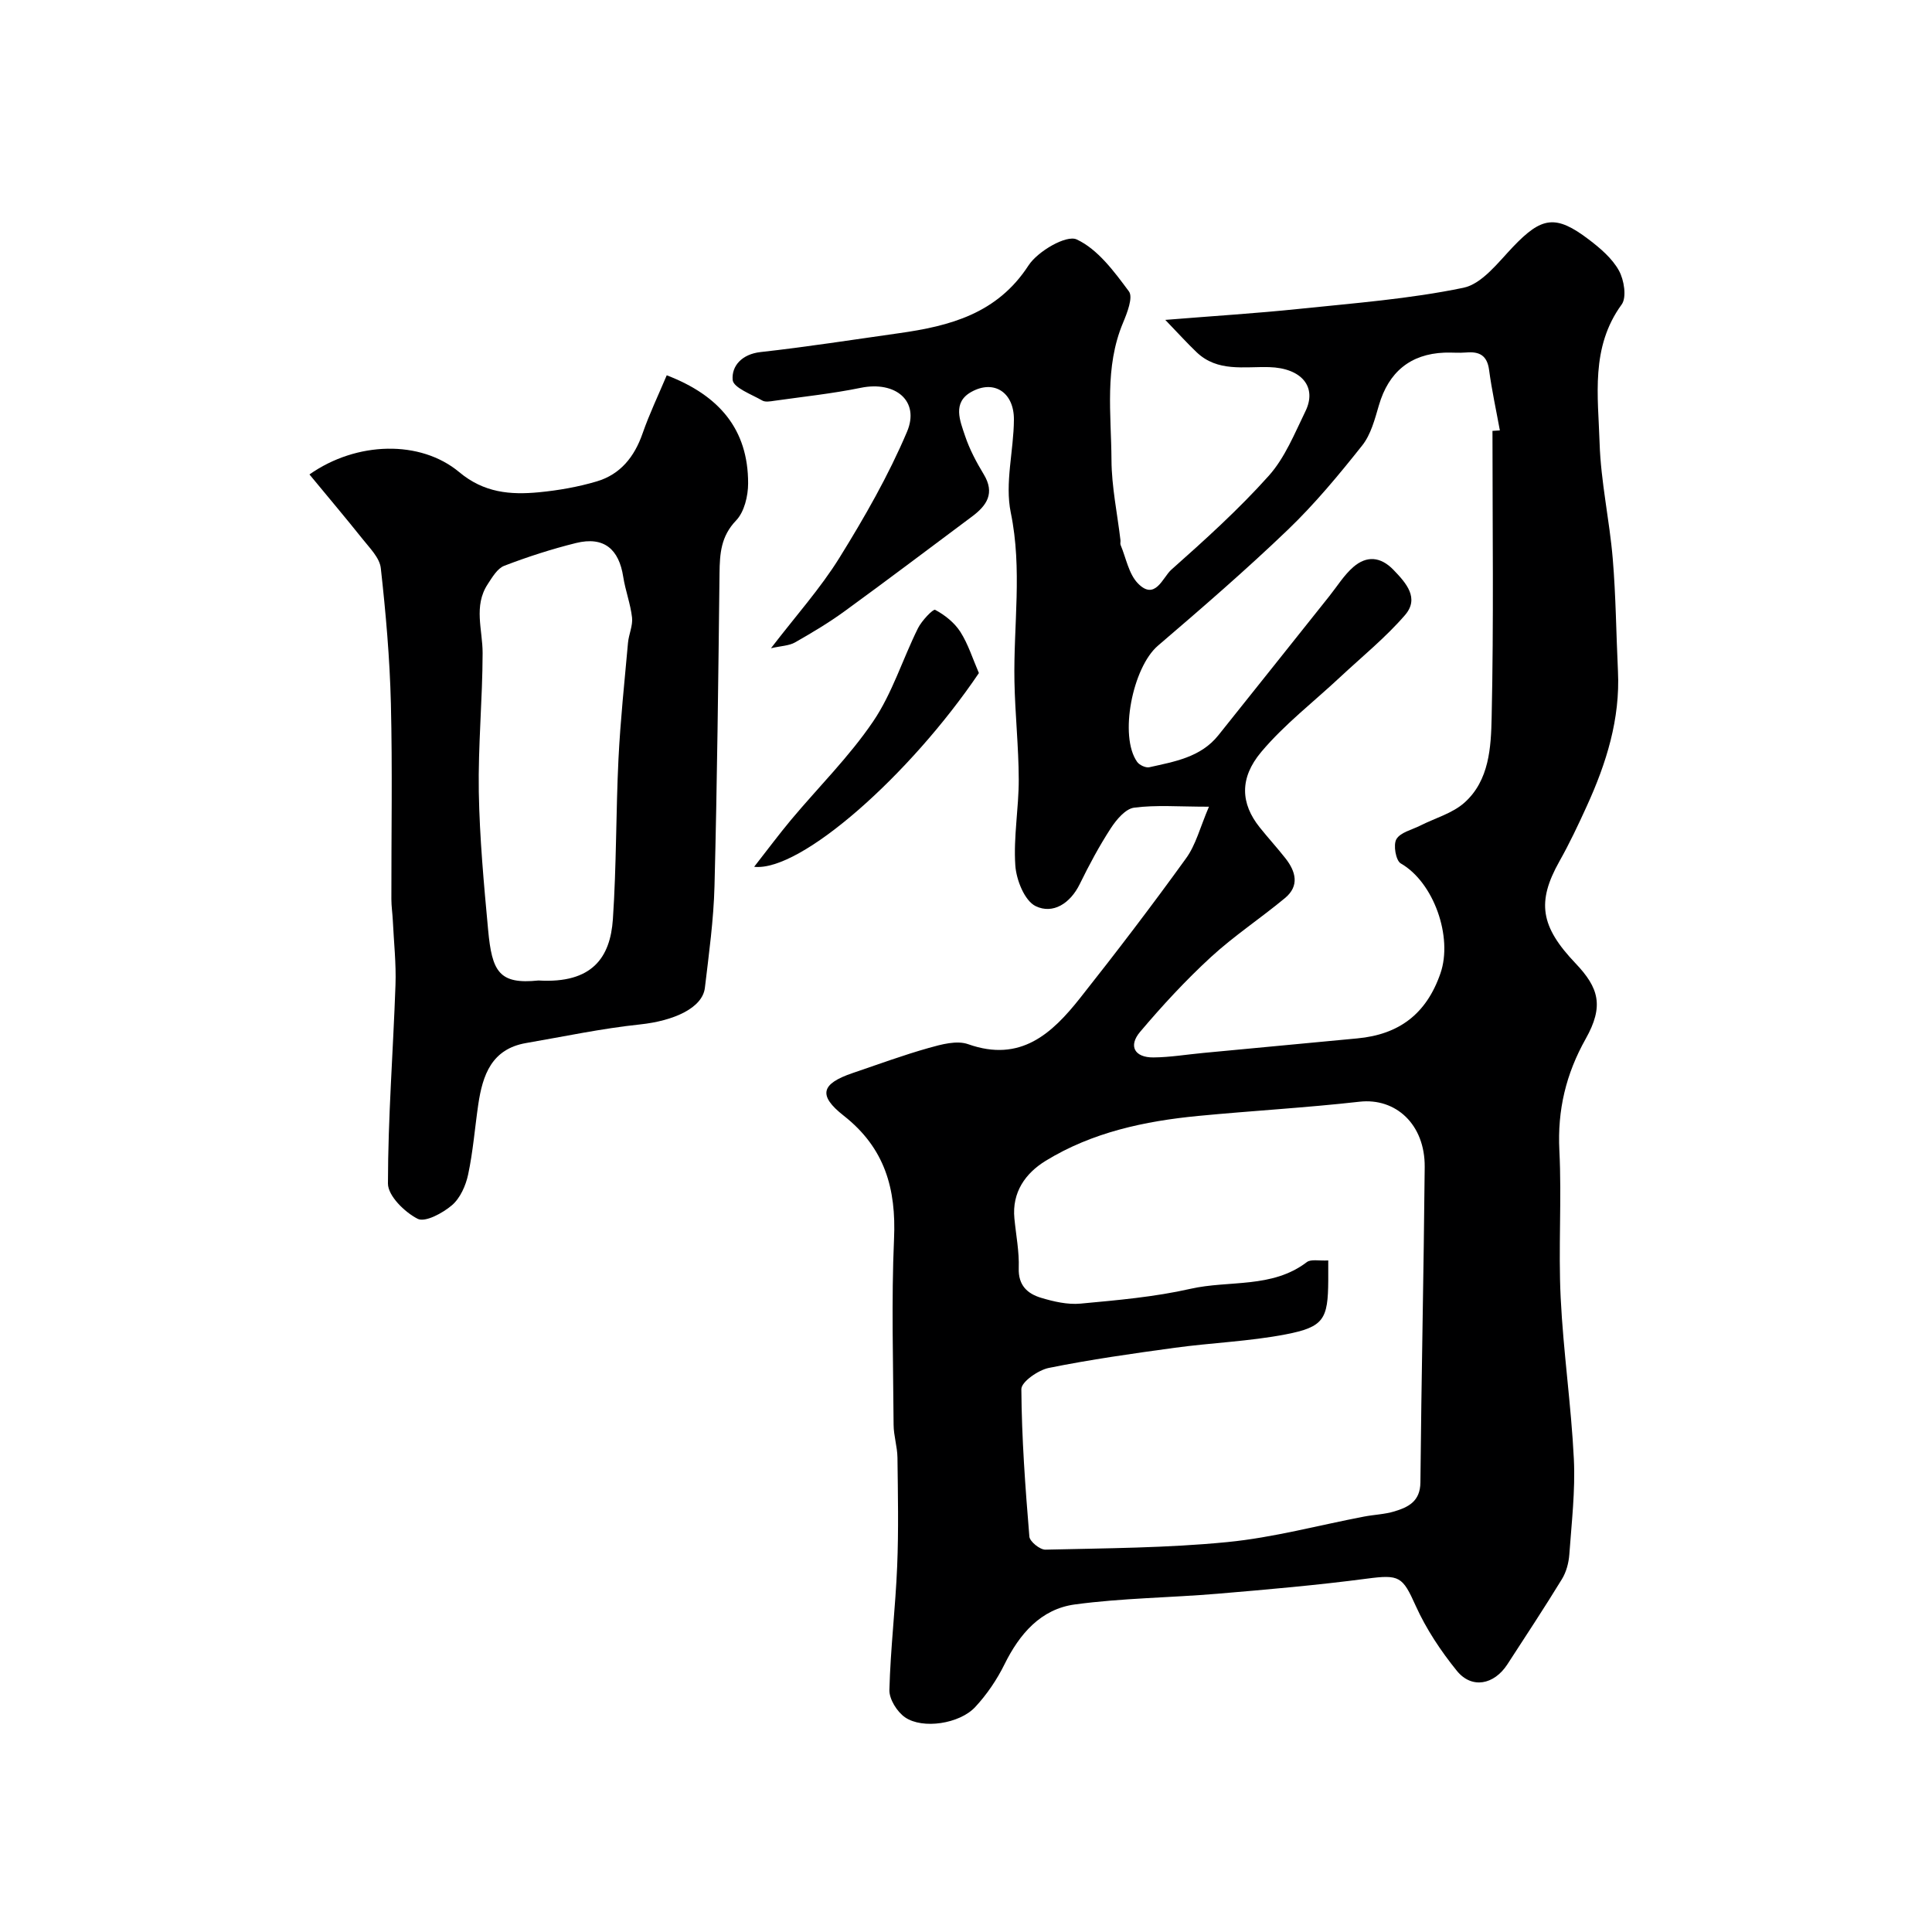 <svg enable-background="new 0 0 400 400" viewBox="0 0 400 400" xmlns="http://www.w3.org/2000/svg"><g fill="#000001"><path d="m250.3 167.02c-6.27 0-10.95-.4-15.5.2-1.79.24-3.66 2.48-4.82 4.26-2.4 3.69-4.49 7.6-6.43 11.56-1.96 4.01-5.55 6.29-9.12 4.57-2.3-1.11-4.02-5.44-4.22-8.44-.4-5.88.72-11.85.71-17.79-.02-6.77-.76-13.53-.89-20.3-.22-11.64 1.66-23.21-.76-34.95-1.26-6.11.61-12.81.65-19.24.04-5.64-4.11-8.36-8.8-5.76-3.99 2.21-2.36 5.99-1.31 9.13.93 2.77 2.34 5.43 3.86 7.94 2.37 3.91.64 6.46-2.42 8.74-8.77 6.54-17.49 13.14-26.33 19.57-3.28 2.39-6.8 4.49-10.33 6.5-1.22.69-2.83.71-4.97 1.2 5.19-6.76 10.24-12.39 14.17-18.72 5.2-8.38 10.15-17.03 13.99-26.08 2.72-6.41-2.4-10.58-9.55-9.12-5.91 1.21-11.95 1.84-17.93 2.69-.82.12-1.84.31-2.47-.05-2.24-1.29-6-2.66-6.14-4.27-.25-2.89 1.91-5.34 5.78-5.77 9.57-1.06 19.09-2.56 28.63-3.9 10.59-1.49 20.36-4.05 26.84-14.03 1.9-2.93 7.83-6.38 9.97-5.39 4.38 2.03 7.77 6.65 10.82 10.76.9 1.22-.36 4.44-1.22 6.5-3.88 9.24-2.44 18.91-2.39 28.42.03 5.53 1.21 11.06 1.86 16.59.04.33-.09.71.03.99 1.13 2.7 1.67 5.97 3.57 7.94 3.58 3.7 5.15-1.23 6.91-2.8 6.99-6.21 13.97-12.51 20.19-19.46 3.35-3.74 5.35-8.76 7.6-13.37 2.46-5.05-.82-8.94-7.5-9.13-5.2-.15-10.68 1.06-15.03-3.08-1.96-1.87-3.78-3.89-6.49-6.7 10.1-.82 18.88-1.36 27.62-2.27 11.41-1.19 22.91-2.06 34.1-4.38 3.86-.8 7.19-5.24 10.28-8.48 5.92-6.2 8.81-6.74 15.69-1.51 2.37 1.8 4.82 3.89 6.22 6.41 1.08 1.93 1.66 5.55.58 7.04-6.49 8.89-4.87 18.97-4.57 28.7.25 7.99 2.05 15.92 2.72 23.91.65 7.74.71 15.53 1.08 23.29.48 9.92-2.4 19.07-6.44 27.93-1.76 3.87-3.58 7.73-5.67 11.44-4.74 8.43-3.94 13.5 3.31 21.12 4.85 5.09 5.94 8.86 2.12 15.65-4.08 7.26-5.87 14.73-5.45 23.1.51 10.14-.23 20.34.27 30.48.54 11.15 2.18 22.25 2.73 33.41.32 6.57-.47 13.2-.94 19.79-.13 1.73-.63 3.61-1.53 5.08-3.64 5.95-7.49 11.78-11.29 17.64-2.77 4.26-7.38 5.14-10.46 1.35-3.33-4.11-6.35-8.66-8.52-13.46-2.73-6.07-3.34-6.52-10.1-5.63-10.25 1.35-20.56 2.25-30.87 3.12-9.85.83-19.8.9-29.58 2.22-7.06.95-11.47 6.08-14.6 12.42-1.57 3.18-3.65 6.24-6.06 8.83-3.23 3.47-10.87 4.63-14.51 2.13-1.66-1.14-3.3-3.76-3.25-5.67.22-8.55 1.26-17.08 1.61-25.63.31-7.48.15-14.98.06-22.47-.03-2.27-.79-4.54-.8-6.81-.08-12.83-.47-25.68.09-38.49.46-10.36-1.89-18.8-10.42-25.5-5.42-4.25-4.61-6.63 1.83-8.82 5.24-1.78 10.44-3.7 15.76-5.2 2.63-.74 5.82-1.62 8.18-.78 10.84 3.84 17.35-2.19 23.2-9.59 7.48-9.45 14.8-19.04 21.85-28.81 2.09-2.83 2.96-6.5 4.8-10.77zm24.7 93.94c0 1.81.01 2.96 0 4.11-.05 8.06-.9 9.67-8.82 11.2-7.54 1.45-15.3 1.73-22.93 2.77-8.73 1.19-17.46 2.43-26.09 4.17-2.2.44-5.71 2.89-5.7 4.4.07 10.18.82 20.36 1.66 30.52.08 1.03 2.19 2.74 3.33 2.71 12.57-.3 25.18-.34 37.67-1.57 9.51-.93 18.87-3.48 28.3-5.28 2.08-.4 4.25-.46 6.27-1.07 2.89-.88 5.35-2.07 5.39-5.99.2-21.77.69-43.53.89-65.3.08-8.84-6-14.38-13.51-13.53-11.09 1.25-22.26 1.87-33.37 2.94s-21.96 3.39-31.59 9.29c-4.19 2.57-7.01 6.51-6.48 11.94.33 3.43 1.02 6.87.9 10.29-.12 3.56 1.8 5.28 4.6 6.13 2.63.79 5.51 1.46 8.19 1.21 7.63-.71 15.34-1.38 22.79-3.07 8.01-1.81 16.86-.03 24.06-5.52.86-.66 2.55-.24 4.44-.35zm34-171.75c.51-.03 1.02-.07 1.53-.1-.76-4.17-1.67-8.32-2.23-12.51-.4-3.02-2-3.86-4.75-3.62-1.49.13-3-.03-4.5.03-7.06.28-11.56 4.03-13.56 10.89-.85 2.89-1.66 6.07-3.47 8.34-4.81 6.06-9.79 12.07-15.36 17.42-8.68 8.33-17.8 16.21-26.93 24.03-5.23 4.48-8.09 18.73-4.29 24.06.47.66 1.78 1.26 2.51 1.1 5.22-1.17 10.64-2.05 14.29-6.61 7.67-9.59 15.32-19.2 22.97-28.8 1.64-2.05 3.05-4.38 5.01-6.07 2.73-2.35 5.61-2.15 8.28.61 2.66 2.75 5.41 5.87 2.39 9.37-4.03 4.66-8.89 8.6-13.41 12.82-5.49 5.14-11.55 9.8-16.35 15.51-4.57 5.44-4.26 10.69-.33 15.61 1.74 2.18 3.64 4.25 5.36 6.44 2.13 2.72 2.91 5.68-.1 8.19-5.03 4.18-10.55 7.82-15.35 12.23-5.22 4.8-10.08 10.06-14.66 15.48-2.5 2.95-1.13 5.34 2.77 5.3 3.44-.03 6.87-.61 10.3-.93 10.63-1.01 21.25-2.02 31.88-3.01 8.64-.8 14.32-5.04 17.23-13.47 2.6-7.5-1.37-18.85-8.22-22.76-1.02-.58-1.59-3.85-.9-5.02.83-1.41 3.2-1.93 4.92-2.8 3.08-1.56 6.68-2.54 9.17-4.76 5.16-4.61 5.5-11.5 5.63-17.69.44-19.75.17-39.52.17-59.28z"/><path d="m64.07 98.23c9.78-6.88 23-7.17 31.01-.48 5.13 4.29 10.59 4.73 16.49 4.17 4.04-.39 8.12-1.1 12.01-2.26 4.87-1.45 7.77-5.08 9.45-9.9 1.42-4.08 3.3-8 5.01-12.06 10.91 4.18 16.86 11.23 16.85 22.37 0 2.62-.79 5.92-2.49 7.69-3.15 3.28-3.38 6.86-3.43 10.91-.25 21.59-.49 43.18-1.04 64.76-.18 7.04-1.16 14.07-1.99 21.08-.49 4.16-6.37 6.84-13.45 7.59-7.9.83-15.72 2.5-23.57 3.85-7.14 1.23-9 6.63-9.9 12.72-.71 4.84-1.08 9.74-2.1 14.51-.49 2.29-1.64 4.89-3.35 6.35-1.92 1.64-5.55 3.6-7.1 2.81-2.69-1.37-6.15-4.76-6.15-7.3.01-13.69 1.08-27.39 1.56-41.09.16-4.44-.34-8.9-.55-13.35-.07-1.48-.3-2.96-.3-4.44-.02-13.49.23-26.99-.1-40.47-.23-9.37-1.05-18.75-2.09-28.07-.24-2.15-2.32-4.18-3.81-6.07-3.51-4.4-7.16-8.71-10.96-13.32zm47.42 104.77c11.17.67 14.86-4.81 15.4-12.67.75-11.05.62-22.16 1.16-33.23.4-8.02 1.25-16.02 1.97-24.02.16-1.75 1.02-3.53.84-5.21-.32-2.85-1.39-5.62-1.83-8.46-.87-5.6-3.89-8.44-9.79-6.98-5.03 1.25-10 2.85-14.84 4.71-1.43.55-2.48 2.37-3.42 3.8-2.99 4.54-1.05 9.46-1.06 14.28-.02 9.58-.95 19.17-.79 28.75.17 9.53 1.05 19.05 1.93 28.55.8 8.69 2.29 11.32 10.43 10.48z"/><path d="m202.67 139.35c-14.21 21.03-36.87 41.19-46.53 40.11 2.77-3.54 5.11-6.69 7.62-9.7 5.69-6.8 12.08-13.11 17.02-20.4 3.96-5.84 6.1-12.9 9.28-19.3.78-1.56 3.13-4.02 3.55-3.8 2 1.06 3.99 2.65 5.21 4.54 1.63 2.55 2.55 5.55 3.85 8.55z"/></g></svg>